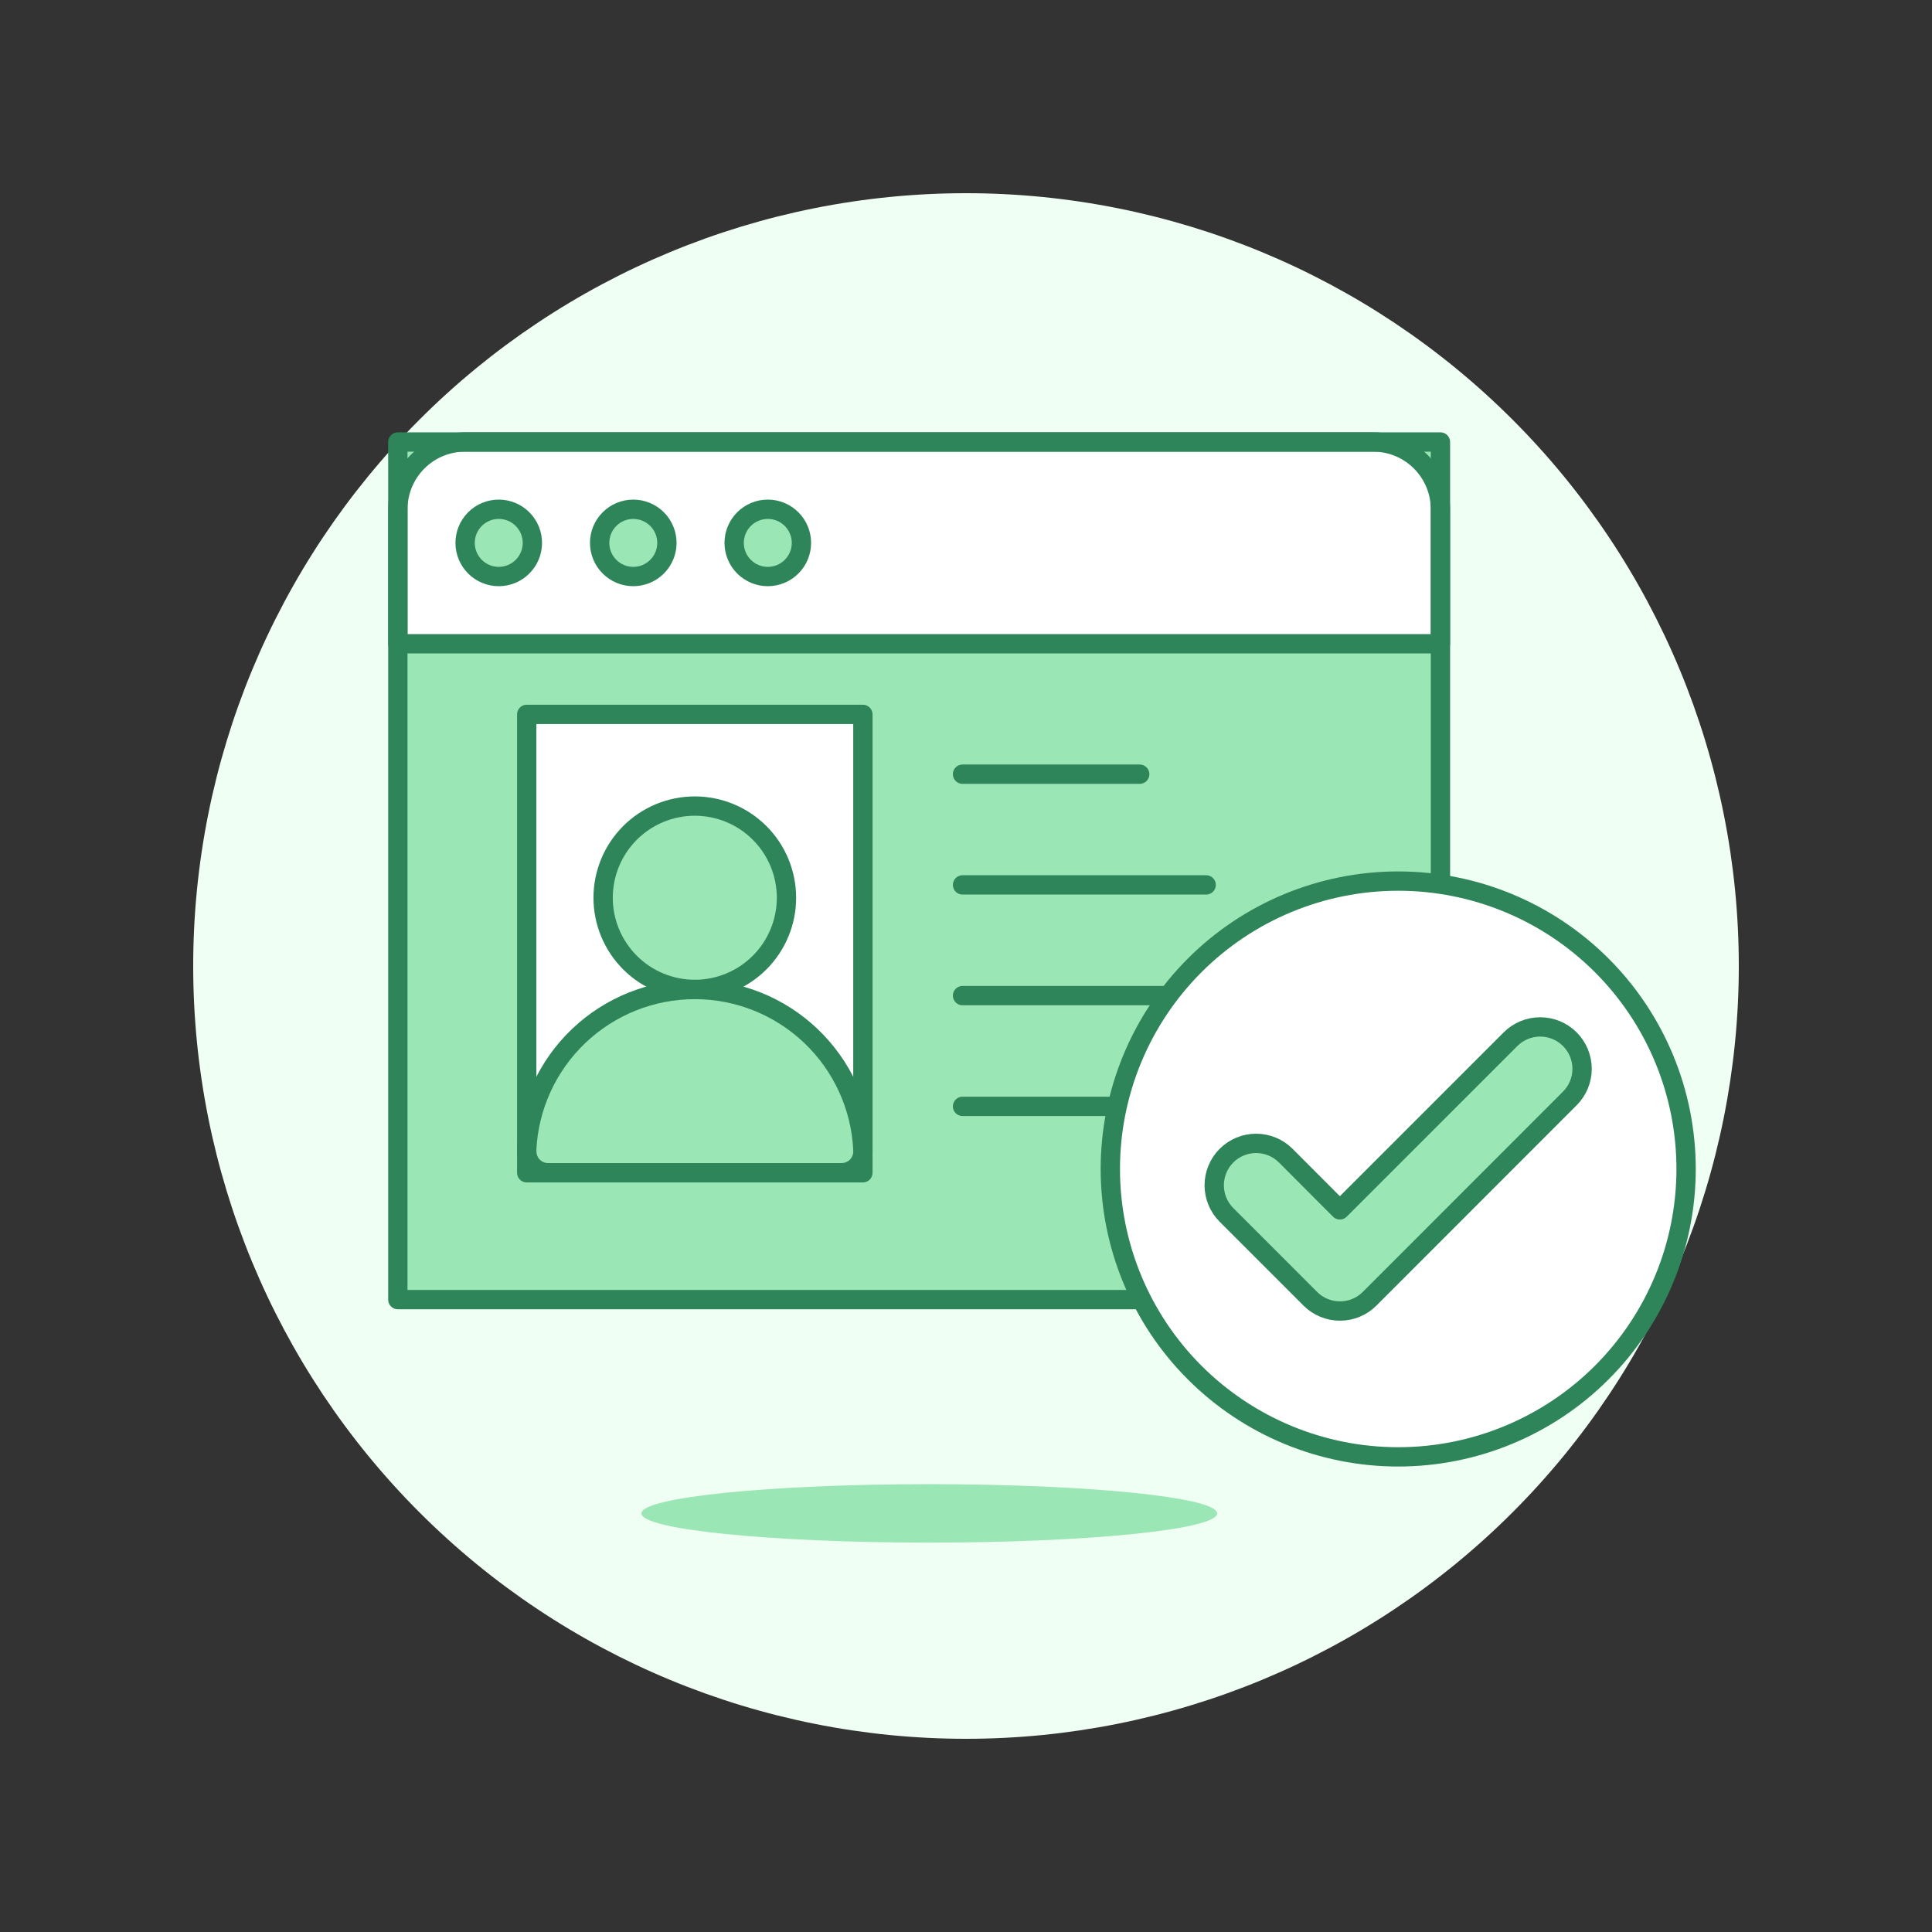 <svg width="140" height="140" viewBox="0 0 140 140" fill="none" xmlns="http://www.w3.org/2000/svg">
<rect x="0" y="0" width="140" height="140" fill="#333333" stroke="none"/>
<path d="M14 70C14 84.852 19.9 99.096 30.402 109.598C40.904 120.1 55.148 126 70 126C84.852 126 99.096 120.1 109.598 109.598C120.1 99.096 126 84.852 126 70C126 55.148 120.1 40.904 109.598 30.402C99.096 19.9 84.852 14 70 14C55.148 14 40.904 19.9 30.402 30.402C19.9 40.904 14 55.148 14 70V70Z" fill="#F0FFF4"/>
<path d="M28.829 32.029H104.38V94.175H28.829V32.029Z" fill="#9AE6B4"/>
<path d="M99.506 32.029H33.706C33.066 32.029 32.432 32.155 31.841 32.4C31.25 32.645 30.712 33.004 30.259 33.456C29.807 33.909 29.448 34.446 29.203 35.037C28.958 35.629 28.831 36.263 28.831 36.903V46.651H104.38V36.903C104.38 36.263 104.254 35.629 104.009 35.038C103.764 34.447 103.405 33.909 102.952 33.457C102.5 33.004 101.963 32.645 101.371 32.4C100.78 32.155 100.146 32.029 99.506 32.029Z" fill="white"/>
<path d="M28.829 32.029H104.38V94.175H28.829V32.029Z" stroke="#2F855A" stroke-width="1.4" stroke-linejoin="round"/>
<path d="M99.506 32.028H33.706C32.413 32.028 31.174 32.541 30.259 33.456C29.345 34.37 28.831 35.61 28.831 36.903V46.651H104.38V36.903C104.38 35.61 103.866 34.37 102.952 33.456C102.039 32.542 100.799 32.028 99.506 32.028V32.028Z" stroke="#2F855A" stroke-width="1.4" stroke-linejoin="round"/>
<path d="M33.704 39.34C33.704 39.66 33.767 39.977 33.889 40.273C34.012 40.569 34.191 40.837 34.417 41.064C34.644 41.29 34.913 41.47 35.208 41.592C35.504 41.715 35.821 41.778 36.141 41.778C36.461 41.778 36.778 41.715 37.074 41.592C37.37 41.47 37.638 41.29 37.864 41.064C38.091 40.837 38.27 40.569 38.393 40.273C38.515 39.977 38.578 39.66 38.578 39.34C38.578 39.02 38.515 38.703 38.393 38.407C38.27 38.112 38.091 37.843 37.864 37.617C37.638 37.39 37.37 37.211 37.074 37.088C36.778 36.966 36.461 36.903 36.141 36.903C35.821 36.903 35.504 36.966 35.208 37.088C34.913 37.211 34.644 37.39 34.417 37.617C34.191 37.843 34.012 38.112 33.889 38.407C33.767 38.703 33.704 39.02 33.704 39.34V39.34Z" fill="#9AE6B4" stroke="#2F855A" stroke-width="1.4" stroke-linejoin="round"/>
<path d="M43.452 39.34C43.452 39.987 43.709 40.607 44.166 41.064C44.623 41.521 45.243 41.778 45.889 41.778C46.536 41.778 47.156 41.521 47.613 41.064C48.07 40.607 48.327 39.987 48.327 39.34C48.327 38.694 48.07 38.074 47.613 37.617C47.156 37.16 46.536 36.903 45.889 36.903C45.243 36.903 44.623 37.16 44.166 37.617C43.709 38.074 43.452 38.694 43.452 39.34Z" fill="#9AE6B4" stroke="#2F855A" stroke-width="1.4" stroke-linecap="round" stroke-linejoin="round"/>
<path d="M53.2 39.34C53.2 39.987 53.457 40.607 53.914 41.064C54.371 41.521 54.991 41.778 55.637 41.778C56.284 41.778 56.904 41.521 57.361 41.064C57.818 40.607 58.075 39.987 58.075 39.34C58.075 38.694 57.818 38.074 57.361 37.617C56.904 37.16 56.284 36.903 55.637 36.903C54.991 36.903 54.371 37.16 53.914 37.617C53.457 38.074 53.2 38.694 53.2 39.34Z" fill="#9AE6B4" stroke="#2F855A" stroke-width="1.4" stroke-linejoin="round"/>
<path d="M38.168 51.767H62.528V84.984H38.168V51.767Z" fill="white" stroke="#2F855A" stroke-width="1.4" stroke-linecap="round" stroke-linejoin="round"/>
<path d="M43.705 65.054C43.705 65.926 43.877 66.79 44.211 67.596C44.545 68.402 45.034 69.134 45.651 69.751C46.268 70.368 47 70.857 47.806 71.191C48.612 71.525 49.476 71.697 50.348 71.697C51.221 71.697 52.084 71.525 52.89 71.191C53.696 70.857 54.428 70.368 55.045 69.751C55.662 69.134 56.152 68.402 56.485 67.596C56.819 66.79 56.991 65.926 56.991 65.054C56.991 64.181 56.819 63.317 56.485 62.511C56.152 61.706 55.662 60.973 55.045 60.356C54.428 59.739 53.696 59.25 52.89 58.916C52.084 58.583 51.221 58.411 50.348 58.411C49.476 58.411 48.612 58.583 47.806 58.916C47 59.25 46.268 59.739 45.651 60.356C45.034 60.973 44.545 61.706 44.211 62.511C43.877 63.317 43.705 64.181 43.705 65.054V65.054Z" fill="#9AE6B4" stroke="#2F855A" stroke-width="1.4" stroke-linejoin="round"/>
<path d="M69.749 56.1H82.588" stroke="#2F855A" stroke-width="1.4" stroke-linecap="round" stroke-linejoin="round"/>
<path d="M69.749 72.146H90.611" stroke="#2F855A" stroke-width="1.4" stroke-linecap="round" stroke-linejoin="round"/>
<path d="M69.749 64.123H87.402" stroke="#2F855A" stroke-width="1.4" stroke-linecap="round" stroke-linejoin="round"/>
<path d="M69.749 80.171H87.402" stroke="#2F855A" stroke-width="1.4" stroke-linecap="round" stroke-linejoin="round"/>
<path d="M38.168 83.286C38.325 80.161 39.677 77.217 41.944 75.061C44.211 72.905 47.22 71.703 50.348 71.703C53.477 71.703 56.485 72.905 58.752 75.061C61.019 77.217 62.371 80.161 62.528 83.286V83.44C62.528 83.848 62.366 84.24 62.077 84.529C61.788 84.818 61.397 84.98 60.988 84.98H39.712C39.304 84.98 38.912 84.818 38.623 84.529C38.335 84.24 38.172 83.848 38.172 83.44L38.168 83.286Z" fill="#9AE6B4" stroke="#2F855A" stroke-width="1.4" stroke-linejoin="round"/>
<path d="M88.2 109.666C88.2 108.499 78.861 107.549 67.34 107.549C55.819 107.549 46.48 108.499 46.48 109.666C46.48 110.834 55.821 111.783 67.34 111.783C78.859 111.783 88.2 110.837 88.2 109.666Z" fill="#9AE6B4"/>
<path d="M80.458 84.709C80.458 90.241 82.656 95.547 86.568 99.46C90.48 103.372 95.787 105.57 101.319 105.57C106.852 105.57 112.158 103.372 116.071 99.46C119.983 95.547 122.181 90.241 122.181 84.709C122.181 79.176 119.983 73.87 116.071 69.957C112.158 66.045 106.852 63.847 101.319 63.847C95.787 63.847 90.48 66.045 86.568 69.957C82.656 73.87 80.458 79.176 80.458 84.709V84.709Z" fill="white" stroke="#2F855A" stroke-width="1.4" stroke-linecap="round" stroke-linejoin="round"/>
<path d="M97.098 95.002C96.7 95.003 96.305 94.924 95.936 94.772C95.567 94.619 95.233 94.396 94.951 94.114L88.876 88.037C88.307 87.468 87.987 86.695 87.987 85.89C87.987 85.084 88.307 84.312 88.876 83.742C89.446 83.173 90.218 82.853 91.024 82.853C91.829 82.853 92.602 83.173 93.171 83.742L97.091 87.671L109.459 75.303C110.029 74.734 110.801 74.414 111.607 74.414C112.412 74.414 113.185 74.734 113.754 75.303C114.324 75.873 114.644 76.645 114.644 77.451C114.644 78.256 114.324 79.029 113.754 79.598L99.246 94.114C98.964 94.396 98.629 94.62 98.261 94.772C97.892 94.925 97.497 95.003 97.098 95.002V95.002Z" fill="#9AE6B4" stroke="#2F855A" stroke-width="1.4" stroke-linecap="round" stroke-linejoin="round"/>
</svg>
